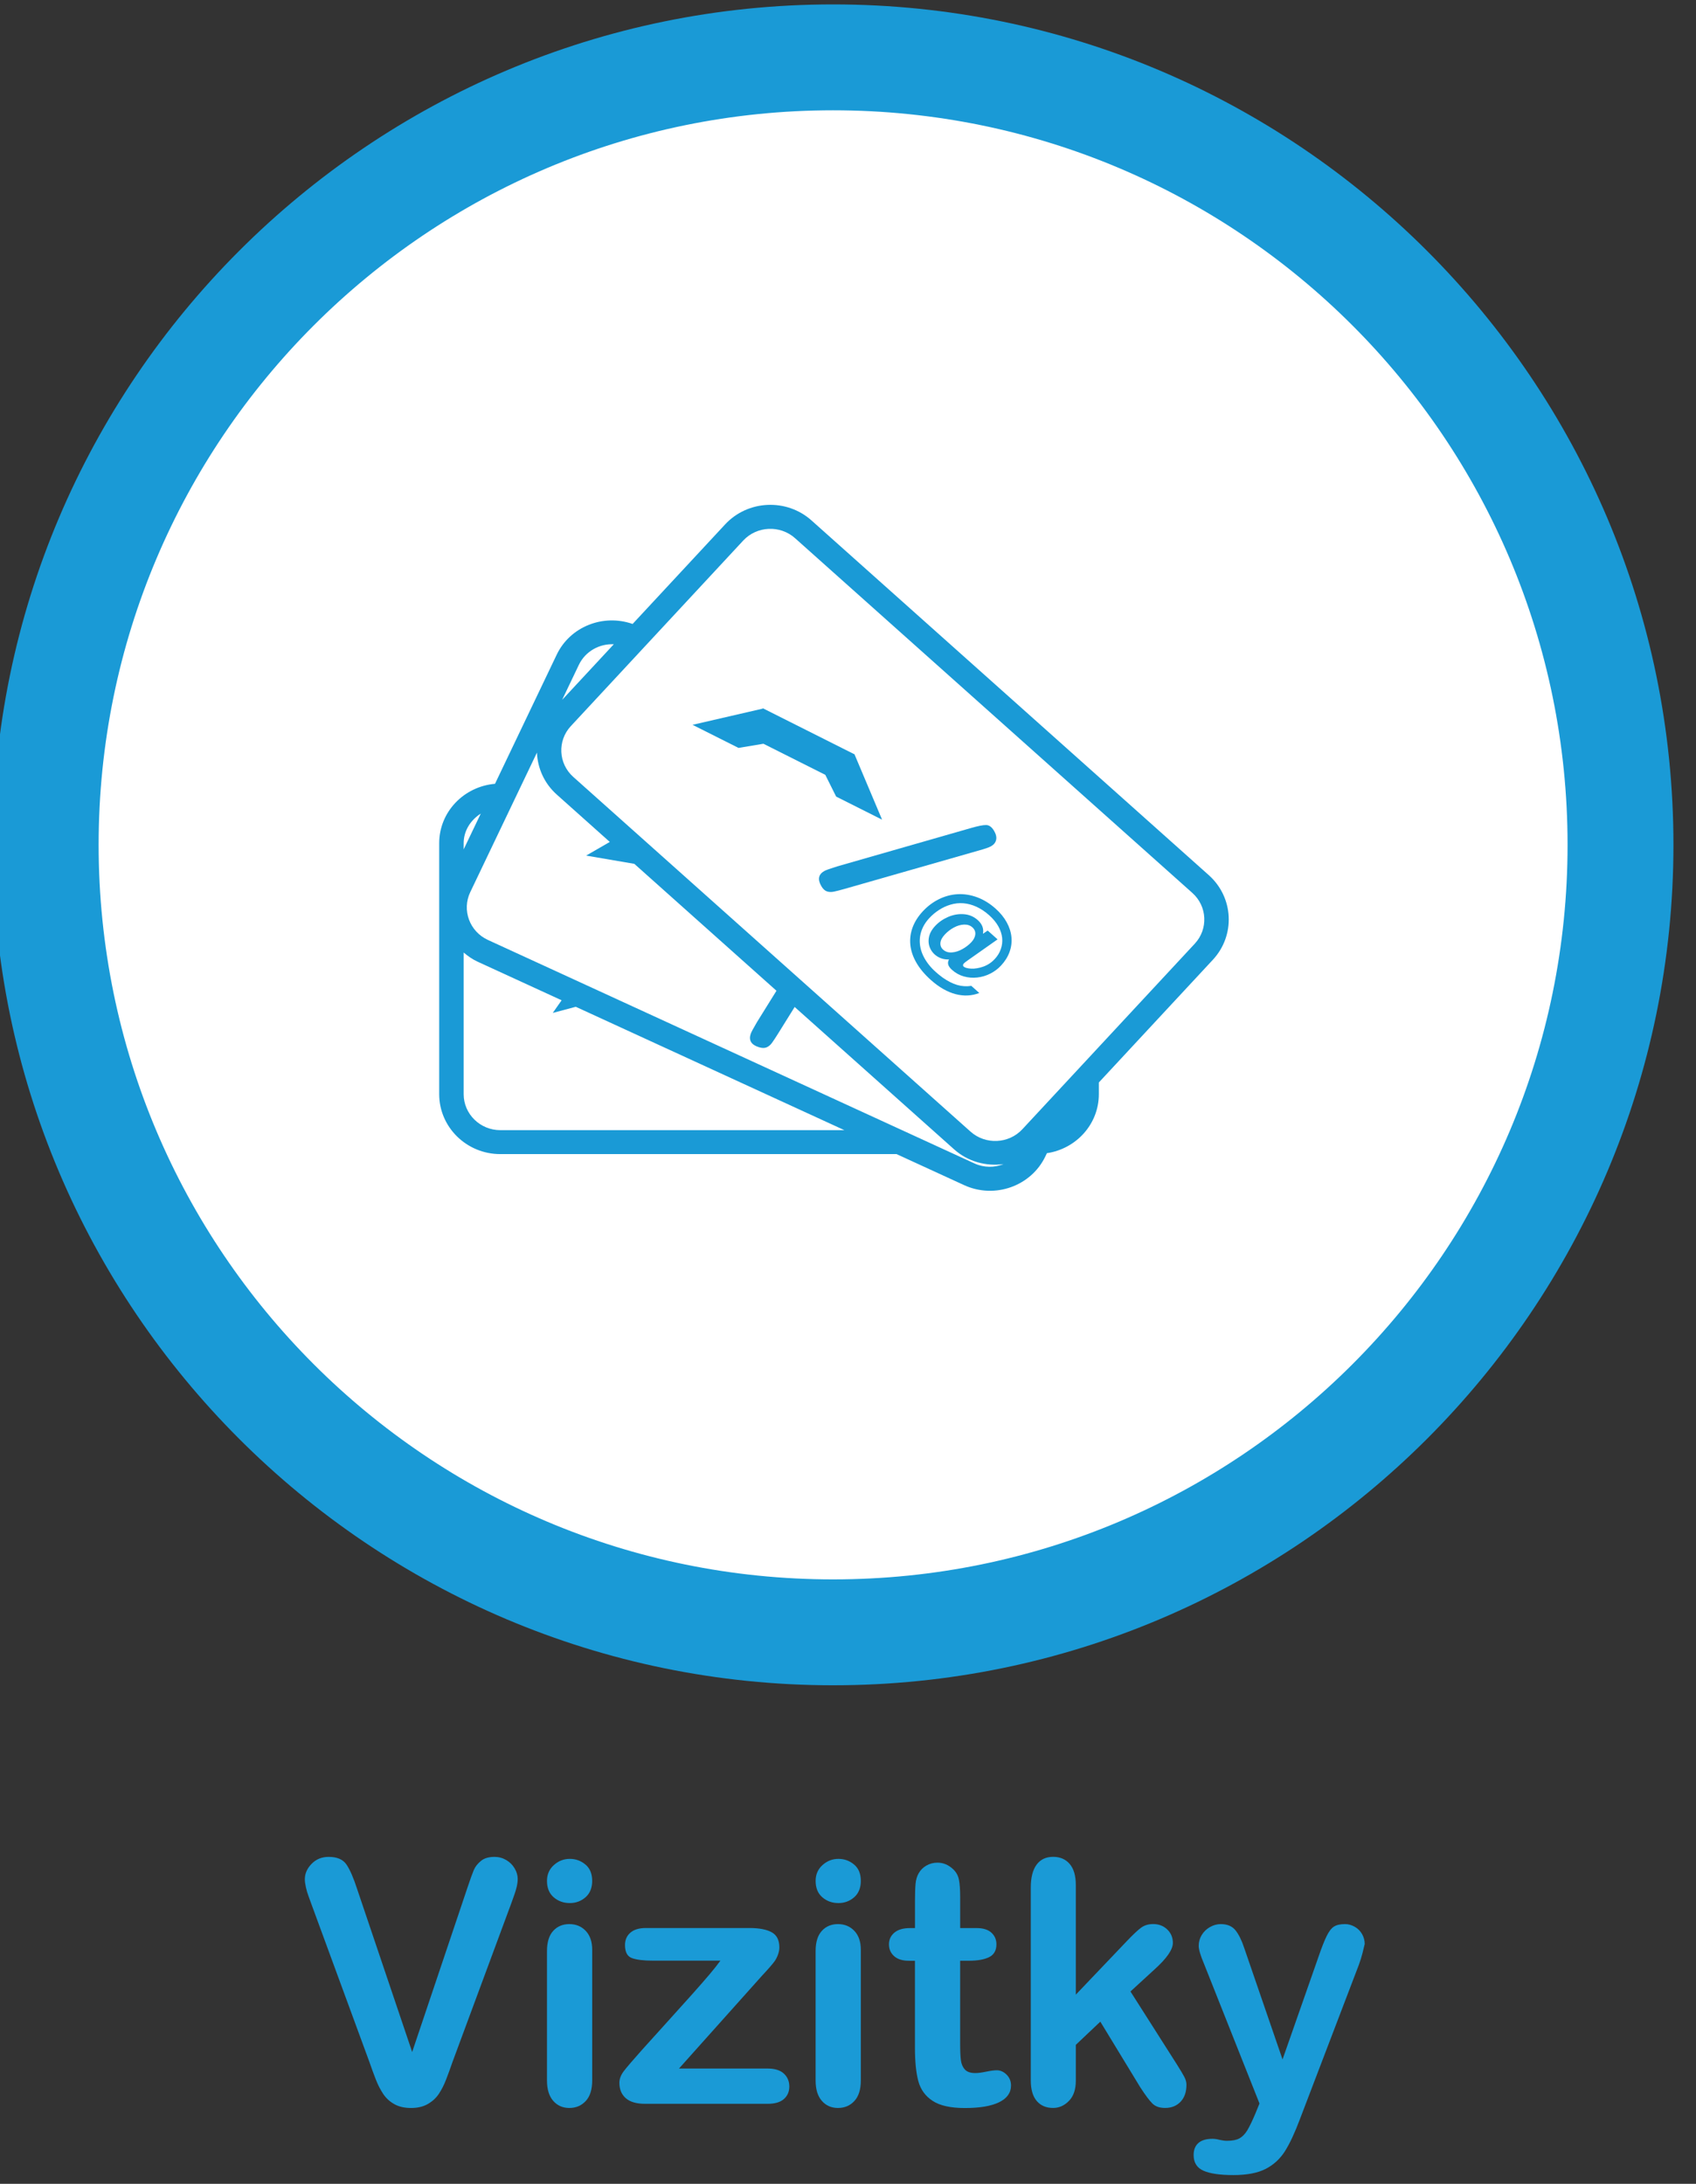 <?xml version="1.0" encoding="utf-8"?>
<!-- Generator: Adobe Illustrator 22.1.0, SVG Export Plug-In . SVG Version: 6.00 Build 0)  -->
<svg version="1.1" id="Vrstva_1" xmlns="http://www.w3.org/2000/svg" xmlns:xlink="http://www.w3.org/1999/xlink" x="0px" y="0px"
	 viewBox="0 0 80 103" style="enable-background:new 0 0 80 103;" xml:space="preserve">
<rect x="0" y="0" width="80" height="103" fill="#333333" stroke="none"/>
<style type="text/css">
	.st0{fill:#FFFFFF;}
	.st1{fill:#1a9ad6;}
	.st2{fill:#1a9ad6;}
	.st3{fill:none;}
	.st4{enable-background:new    ;}
</style>
<g>
	<g>
		<ellipse class="st0" cx="39.298" cy="39.846" rx="37.143" ry="37.143"/>
		<path class="st1" d="M39.297,5.202c19.134,0,34.645,15.511,34.645,34.645S58.431,74.492,39.297,74.492S4.652,58.981,4.652,39.847
			S20.163,5.202,39.297,5.202 M39.297,0.208C17.44,0.208-0.342,17.99-0.342,39.847S17.44,79.486,39.297,79.486
			s39.639-17.782,39.639-39.639S61.154,0.208,39.297,0.208L39.297,0.208z"/>
	</g>
	<g>
		<g>
			<g>
				<path class="st2" d="M46.366,44.042l0.223-0.153l0.466,0.416l-1.422,1.002c-0.089,0.064-0.146,0.108-0.169,0.134
					c-0.025,0.027-0.037,0.053-0.038,0.081c0,0.027,0.009,0.049,0.028,0.066c0.064,0.057,0.183,0.089,0.36,0.098
					c0.176,0.008,0.367-0.024,0.572-0.097c0.205-0.074,0.385-0.193,0.539-0.36c0.129-0.138,0.223-0.293,0.283-0.463
					c0.06-0.17,0.081-0.345,0.064-0.526c-0.018-0.18-0.077-0.362-0.179-0.546c-0.102-0.184-0.247-0.36-0.435-0.528
					c-0.192-0.171-0.391-0.304-0.596-0.398c-0.206-0.094-0.412-0.149-0.618-0.166c-0.207-0.017-0.413,0.006-0.62,0.069
					c-0.181,0.054-0.357,0.135-0.528,0.245s-0.325,0.239-0.463,0.388c-0.184,0.199-0.313,0.416-0.385,0.652
					s-0.083,0.479-0.033,0.728s0.162,0.493,0.337,0.735c0.174,0.241,0.412,0.47,0.712,0.688c0.241,0.169,0.471,0.285,0.689,0.349
					c0.218,0.063,0.439,0.077,0.664,0.042l0.376,0.336c-0.176,0.069-0.358,0.108-0.547,0.117c-0.188,0.009-0.379-0.012-0.573-0.063
					s-0.388-0.133-0.584-0.244c-0.196-0.112-0.39-0.253-0.583-0.426c-0.29-0.259-0.516-0.529-0.679-0.81
					c-0.163-0.282-0.258-0.563-0.286-0.845s0.008-0.556,0.107-0.823c0.099-0.267,0.259-0.518,0.477-0.754
					c0.228-0.246,0.484-0.438,0.766-0.577c0.282-0.139,0.575-0.217,0.878-0.234c0.304-0.017,0.61,0.031,0.919,0.144
					c0.309,0.114,0.6,0.292,0.873,0.536c0.224,0.2,0.399,0.415,0.526,0.646c0.127,0.231,0.201,0.465,0.223,0.704
					s-0.009,0.472-0.092,0.699s-0.216,0.44-0.401,0.638c-0.144,0.155-0.313,0.281-0.507,0.379c-0.194,0.098-0.399,0.159-0.614,0.183
					s-0.426,0.007-0.632-0.051s-0.392-0.161-0.557-0.309c-0.095-0.085-0.155-0.167-0.178-0.246
					c-0.024-0.079-0.012-0.161,0.035-0.246c-0.195,0.008-0.371-0.035-0.528-0.128s-0.275-0.22-0.353-0.382s-0.101-0.336-0.067-0.524
					c0.033-0.188,0.131-0.369,0.293-0.543c0.168-0.181,0.374-0.324,0.616-0.429c0.242-0.104,0.489-0.147,0.74-0.128
					c0.251,0.019,0.468,0.111,0.653,0.276C46.329,43.581,46.412,43.798,46.366,44.042z M44.567,44.076
					c-0.129,0.139-0.198,0.271-0.208,0.397s0.033,0.232,0.128,0.317c0.111,0.099,0.248,0.143,0.413,0.131
					c0.165-0.011,0.33-0.064,0.496-0.157c0.166-0.093,0.307-0.202,0.422-0.325c0.057-0.061,0.101-0.123,0.132-0.185
					s0.049-0.125,0.055-0.187c0.005-0.063-0.003-0.122-0.026-0.177c-0.023-0.055-0.06-0.106-0.112-0.152
					c-0.104-0.093-0.234-0.136-0.39-0.131s-0.316,0.051-0.478,0.137S44.693,43.941,44.567,44.076z"/>
			</g>
		</g>
		<g>
			<g>
				<g>
					<path class="st2" d="M46.143,40.122l-6.304,1.803c-0.208,0.059-0.375,0.102-0.499,0.128s-0.237,0.023-0.335-0.011
						c-0.099-0.034-0.186-0.115-0.261-0.244c-0.188-0.32-0.141-0.559,0.141-0.718c0.073-0.041,0.276-0.114,0.607-0.217l6.301-1.807
						c0.335-0.097,0.575-0.145,0.72-0.143c0.145,0.001,0.272,0.093,0.378,0.275c0.092,0.157,0.124,0.298,0.096,0.425
						c-0.028,0.126-0.109,0.227-0.243,0.303C46.644,39.971,46.444,40.04,46.143,40.122z"/>
				</g>
			</g>
		</g>
		<g>
			<g>
				<polygon class="st2" points="39.441,37.571 41.608,38.66 40.314,35.595 40.31,35.595 40.317,35.583 35.981,33.404 
					35.966,33.434 35.962,33.426 32.667,34.186 34.835,35.275 36.011,35.079 38.929,36.545 				"/>
			</g>
		</g>
		<g>
			<g>
				<path class="st2" d="M57.02,41.278L38.278,24.546c-1.175-1.049-3.002-0.966-4.073,0.186l-4.365,4.697
					c-1.383-0.486-2.944,0.118-3.58,1.448l-2.911,6.091c-1.471,0.127-2.632,1.327-2.632,2.801v11.838
					c0,1.558,1.293,2.826,2.883,2.826h18.69l3.188,1.464c1.44,0.661,3.159,0.051,3.834-1.36l0.07-0.147
					c1.384-0.207,2.45-1.37,2.45-2.783v-0.552l5.376-5.785C58.28,44.118,58.195,42.328,57.02,41.278z M27.305,31.357
					c0.306-0.639,0.969-1.002,1.648-0.971l-2.437,2.623L27.305,31.357z M21.871,39.77c0-0.595,0.333-1.094,0.807-1.397l-0.807,1.688
					V39.77z M23.601,53.304c-0.954,0-1.73-0.761-1.73-1.696v-6.682c0.196,0.166,0.408,0.317,0.653,0.43l3.967,1.822l-0.417,0.596
					l1.085-0.289l12.67,5.819H23.601z M45.969,54.875L23.014,44.332c-0.864-0.397-1.237-1.408-0.832-2.255l3.146-6.581
					c0-0.001,0-0.002,0-0.004c0.028,0.732,0.341,1.454,0.936,1.985l2.5,2.233l-1.116,0.644l2.273,0.389l6.705,5.986l-0.919,1.478
					c-0.174,0.295-0.274,0.482-0.299,0.561c-0.099,0.303,0.031,0.511,0.389,0.623c0.144,0.045,0.264,0.048,0.361,0.008
					s0.182-0.111,0.256-0.213s0.168-0.244,0.281-0.425l0.789-1.267l7.522,6.715c0.657,0.586,1.515,0.806,2.333,0.696
					C46.909,55.073,46.418,55.081,45.969,54.875z M56.357,44.509l-8.133,8.752c-0.642,0.691-1.738,0.741-2.444,0.112L27.04,36.642
					c-0.705-0.63-0.756-1.704-0.114-2.395l8.132-8.752c0.642-0.691,1.739-0.741,2.444-0.112l18.741,16.732
					C56.948,42.744,57,43.818,56.357,44.509z"/>
			</g>
		</g>
	</g>
	<rect x="-11.079" y="87.578" class="st3" width="101.485" height="23.209"/>
	<g class="st4">
		<path class="st1" d="M16.848,89.102l2.594,7.68l2.602-7.734c0.135-0.406,0.237-0.688,0.305-0.848
			c0.067-0.159,0.18-0.302,0.336-0.43s0.37-0.191,0.641-0.191c0.198,0,0.381,0.05,0.551,0.148c0.169,0.099,0.302,0.23,0.398,0.395
			c0.096,0.164,0.145,0.329,0.145,0.496c0,0.114-0.016,0.238-0.047,0.371s-0.07,0.263-0.117,0.391s-0.094,0.259-0.141,0.395
			l-2.773,7.484c-0.099,0.286-0.198,0.559-0.297,0.816c-0.099,0.258-0.214,0.484-0.344,0.68c-0.13,0.195-0.304,0.355-0.52,0.48
			c-0.216,0.125-0.48,0.188-0.793,0.188s-0.577-0.062-0.793-0.184c-0.216-0.122-0.391-0.284-0.523-0.484s-0.249-0.429-0.348-0.684
			c-0.099-0.255-0.198-0.526-0.297-0.812l-2.727-7.422c-0.047-0.136-0.095-0.269-0.145-0.398c-0.05-0.13-0.091-0.271-0.125-0.422
			c-0.034-0.151-0.051-0.278-0.051-0.383c0-0.266,0.106-0.508,0.32-0.727c0.213-0.219,0.481-0.328,0.805-0.328
			c0.396,0,0.676,0.121,0.84,0.363S16.676,88.57,16.848,89.102z"/>
		<path class="st1" d="M26.879,89.758c-0.297,0-0.551-0.091-0.762-0.273s-0.316-0.44-0.316-0.773c0-0.302,0.108-0.551,0.324-0.746
			c0.216-0.195,0.467-0.293,0.754-0.293c0.276,0,0.521,0.089,0.734,0.266c0.213,0.177,0.32,0.435,0.32,0.773
			c0,0.328-0.104,0.585-0.312,0.77C27.413,89.665,27.165,89.758,26.879,89.758z M27.934,91.961v6.164
			c0,0.427-0.102,0.75-0.305,0.969s-0.461,0.328-0.773,0.328s-0.566-0.112-0.762-0.336s-0.293-0.544-0.293-0.961v-6.102
			c0-0.422,0.098-0.739,0.293-0.953s0.449-0.32,0.762-0.32s0.57,0.106,0.773,0.32S27.934,91.581,27.934,91.961z"/>
		<path class="st1" d="M35.934,93.195l-3.906,4.367h4.18c0.338,0,0.594,0.079,0.766,0.238s0.258,0.363,0.258,0.613
			c0,0.239-0.085,0.435-0.254,0.586c-0.169,0.151-0.426,0.227-0.77,0.227h-5.781c-0.406,0-0.71-0.089-0.91-0.266
			c-0.201-0.177-0.301-0.419-0.301-0.727c0-0.183,0.07-0.366,0.211-0.551s0.432-0.524,0.875-1.02
			c0.469-0.521,0.895-0.992,1.277-1.414s0.738-0.816,1.066-1.184s0.6-0.679,0.816-0.934c0.216-0.255,0.389-0.474,0.52-0.656h-3.172
			c-0.438,0-0.769-0.039-0.992-0.117c-0.224-0.078-0.336-0.284-0.336-0.617c0-0.245,0.084-0.44,0.254-0.586
			c0.169-0.146,0.41-0.219,0.723-0.219h4.898c0.453,0,0.801,0.066,1.043,0.199s0.363,0.371,0.363,0.715
			c0,0.114-0.023,0.233-0.07,0.355s-0.099,0.223-0.156,0.301c-0.058,0.078-0.136,0.173-0.234,0.285
			C36.202,92.905,36.079,93.039,35.934,93.195z"/>
		<path class="st1" d="M39.551,89.758c-0.297,0-0.551-0.091-0.762-0.273s-0.316-0.44-0.316-0.773c0-0.302,0.108-0.551,0.324-0.746
			c0.216-0.195,0.467-0.293,0.754-0.293c0.276,0,0.521,0.089,0.734,0.266c0.213,0.177,0.32,0.435,0.32,0.773
			c0,0.328-0.104,0.585-0.312,0.77C40.084,89.665,39.837,89.758,39.551,89.758z M40.605,91.961v6.164
			c0,0.427-0.102,0.75-0.305,0.969s-0.461,0.328-0.773,0.328s-0.566-0.112-0.762-0.336s-0.293-0.544-0.293-0.961v-6.102
			c0-0.422,0.098-0.739,0.293-0.953s0.449-0.32,0.762-0.32s0.57,0.106,0.773,0.32S40.605,91.581,40.605,91.961z"/>
		<path class="st1" d="M42.926,90.938h0.234v-1.281c0-0.344,0.009-0.613,0.027-0.809c0.018-0.195,0.068-0.363,0.152-0.504
			c0.083-0.146,0.203-0.265,0.359-0.355s0.33-0.137,0.523-0.137c0.271,0,0.516,0.102,0.734,0.305
			c0.146,0.136,0.238,0.301,0.277,0.496s0.059,0.473,0.059,0.832v1.453h0.781c0.302,0,0.532,0.071,0.691,0.215
			c0.158,0.144,0.238,0.327,0.238,0.551c0,0.286-0.113,0.487-0.34,0.602s-0.551,0.172-0.973,0.172h-0.398v3.922
			c0,0.333,0.012,0.59,0.035,0.77s0.086,0.325,0.188,0.438s0.267,0.168,0.496,0.168c0.125,0,0.294-0.022,0.508-0.066
			c0.213-0.044,0.38-0.066,0.5-0.066c0.172,0,0.326,0.069,0.465,0.207c0.138,0.138,0.207,0.309,0.207,0.512
			c0,0.344-0.188,0.606-0.562,0.789s-0.914,0.273-1.617,0.273c-0.667,0-1.172-0.112-1.516-0.336s-0.569-0.534-0.676-0.93
			c-0.107-0.396-0.16-0.925-0.16-1.586v-4.094h-0.281c-0.308,0-0.542-0.073-0.703-0.219c-0.162-0.146-0.242-0.331-0.242-0.555
			s0.084-0.407,0.254-0.551C42.356,91.009,42.603,90.938,42.926,90.938z"/>
		<path class="st1" d="M53.785,98.445l-1.883-3.094l-1.156,1.094v1.695c0,0.411-0.108,0.728-0.324,0.949
			c-0.217,0.222-0.465,0.332-0.746,0.332c-0.328,0-0.586-0.109-0.773-0.328s-0.281-0.542-0.281-0.969v-9.094
			c0-0.474,0.091-0.835,0.273-1.082c0.182-0.247,0.442-0.371,0.781-0.371c0.328,0,0.588,0.112,0.781,0.336
			c0.192,0.224,0.289,0.555,0.289,0.992v5.172l2.398-2.516c0.297-0.312,0.523-0.526,0.68-0.641s0.346-0.172,0.57-0.172
			c0.266,0,0.486,0.085,0.664,0.254c0.177,0.169,0.266,0.382,0.266,0.637c0,0.312-0.289,0.729-0.867,1.25l-1.133,1.039l2.188,3.438
			c0.161,0.255,0.277,0.449,0.348,0.582s0.105,0.259,0.105,0.379c0,0.339-0.093,0.605-0.277,0.801
			c-0.186,0.195-0.429,0.293-0.73,0.293c-0.261,0-0.461-0.07-0.602-0.211S54.024,98.815,53.785,98.445z"/>
		<path class="st1" d="M59.215,99.688l0.195-0.477l-2.625-6.609c-0.162-0.38-0.242-0.656-0.242-0.828
			c0-0.183,0.047-0.352,0.141-0.508s0.223-0.281,0.387-0.375s0.334-0.141,0.512-0.141c0.307,0,0.539,0.098,0.695,0.293
			s0.294,0.476,0.414,0.84l1.805,5.25l1.711-4.883c0.135-0.396,0.258-0.706,0.367-0.93s0.225-0.375,0.348-0.453
			c0.122-0.078,0.295-0.117,0.52-0.117c0.161,0,0.316,0.043,0.465,0.129s0.263,0.202,0.344,0.348c0.08,0.146,0.121,0.3,0.121,0.461
			c-0.021,0.099-0.055,0.239-0.102,0.422s-0.104,0.367-0.172,0.555l-2.781,7.281c-0.24,0.641-0.475,1.144-0.703,1.508
			c-0.229,0.364-0.533,0.645-0.91,0.84c-0.378,0.195-0.887,0.293-1.527,0.293c-0.625,0-1.094-0.067-1.406-0.203
			s-0.469-0.383-0.469-0.742c0-0.245,0.074-0.434,0.223-0.566s0.368-0.199,0.66-0.199c0.114,0,0.227,0.016,0.336,0.047
			c0.135,0.031,0.252,0.047,0.352,0.047c0.244,0,0.438-0.036,0.578-0.109s0.267-0.199,0.379-0.379
			C58.939,100.301,59.068,100.036,59.215,99.688z"/>
	</g>
</g>
</svg>
